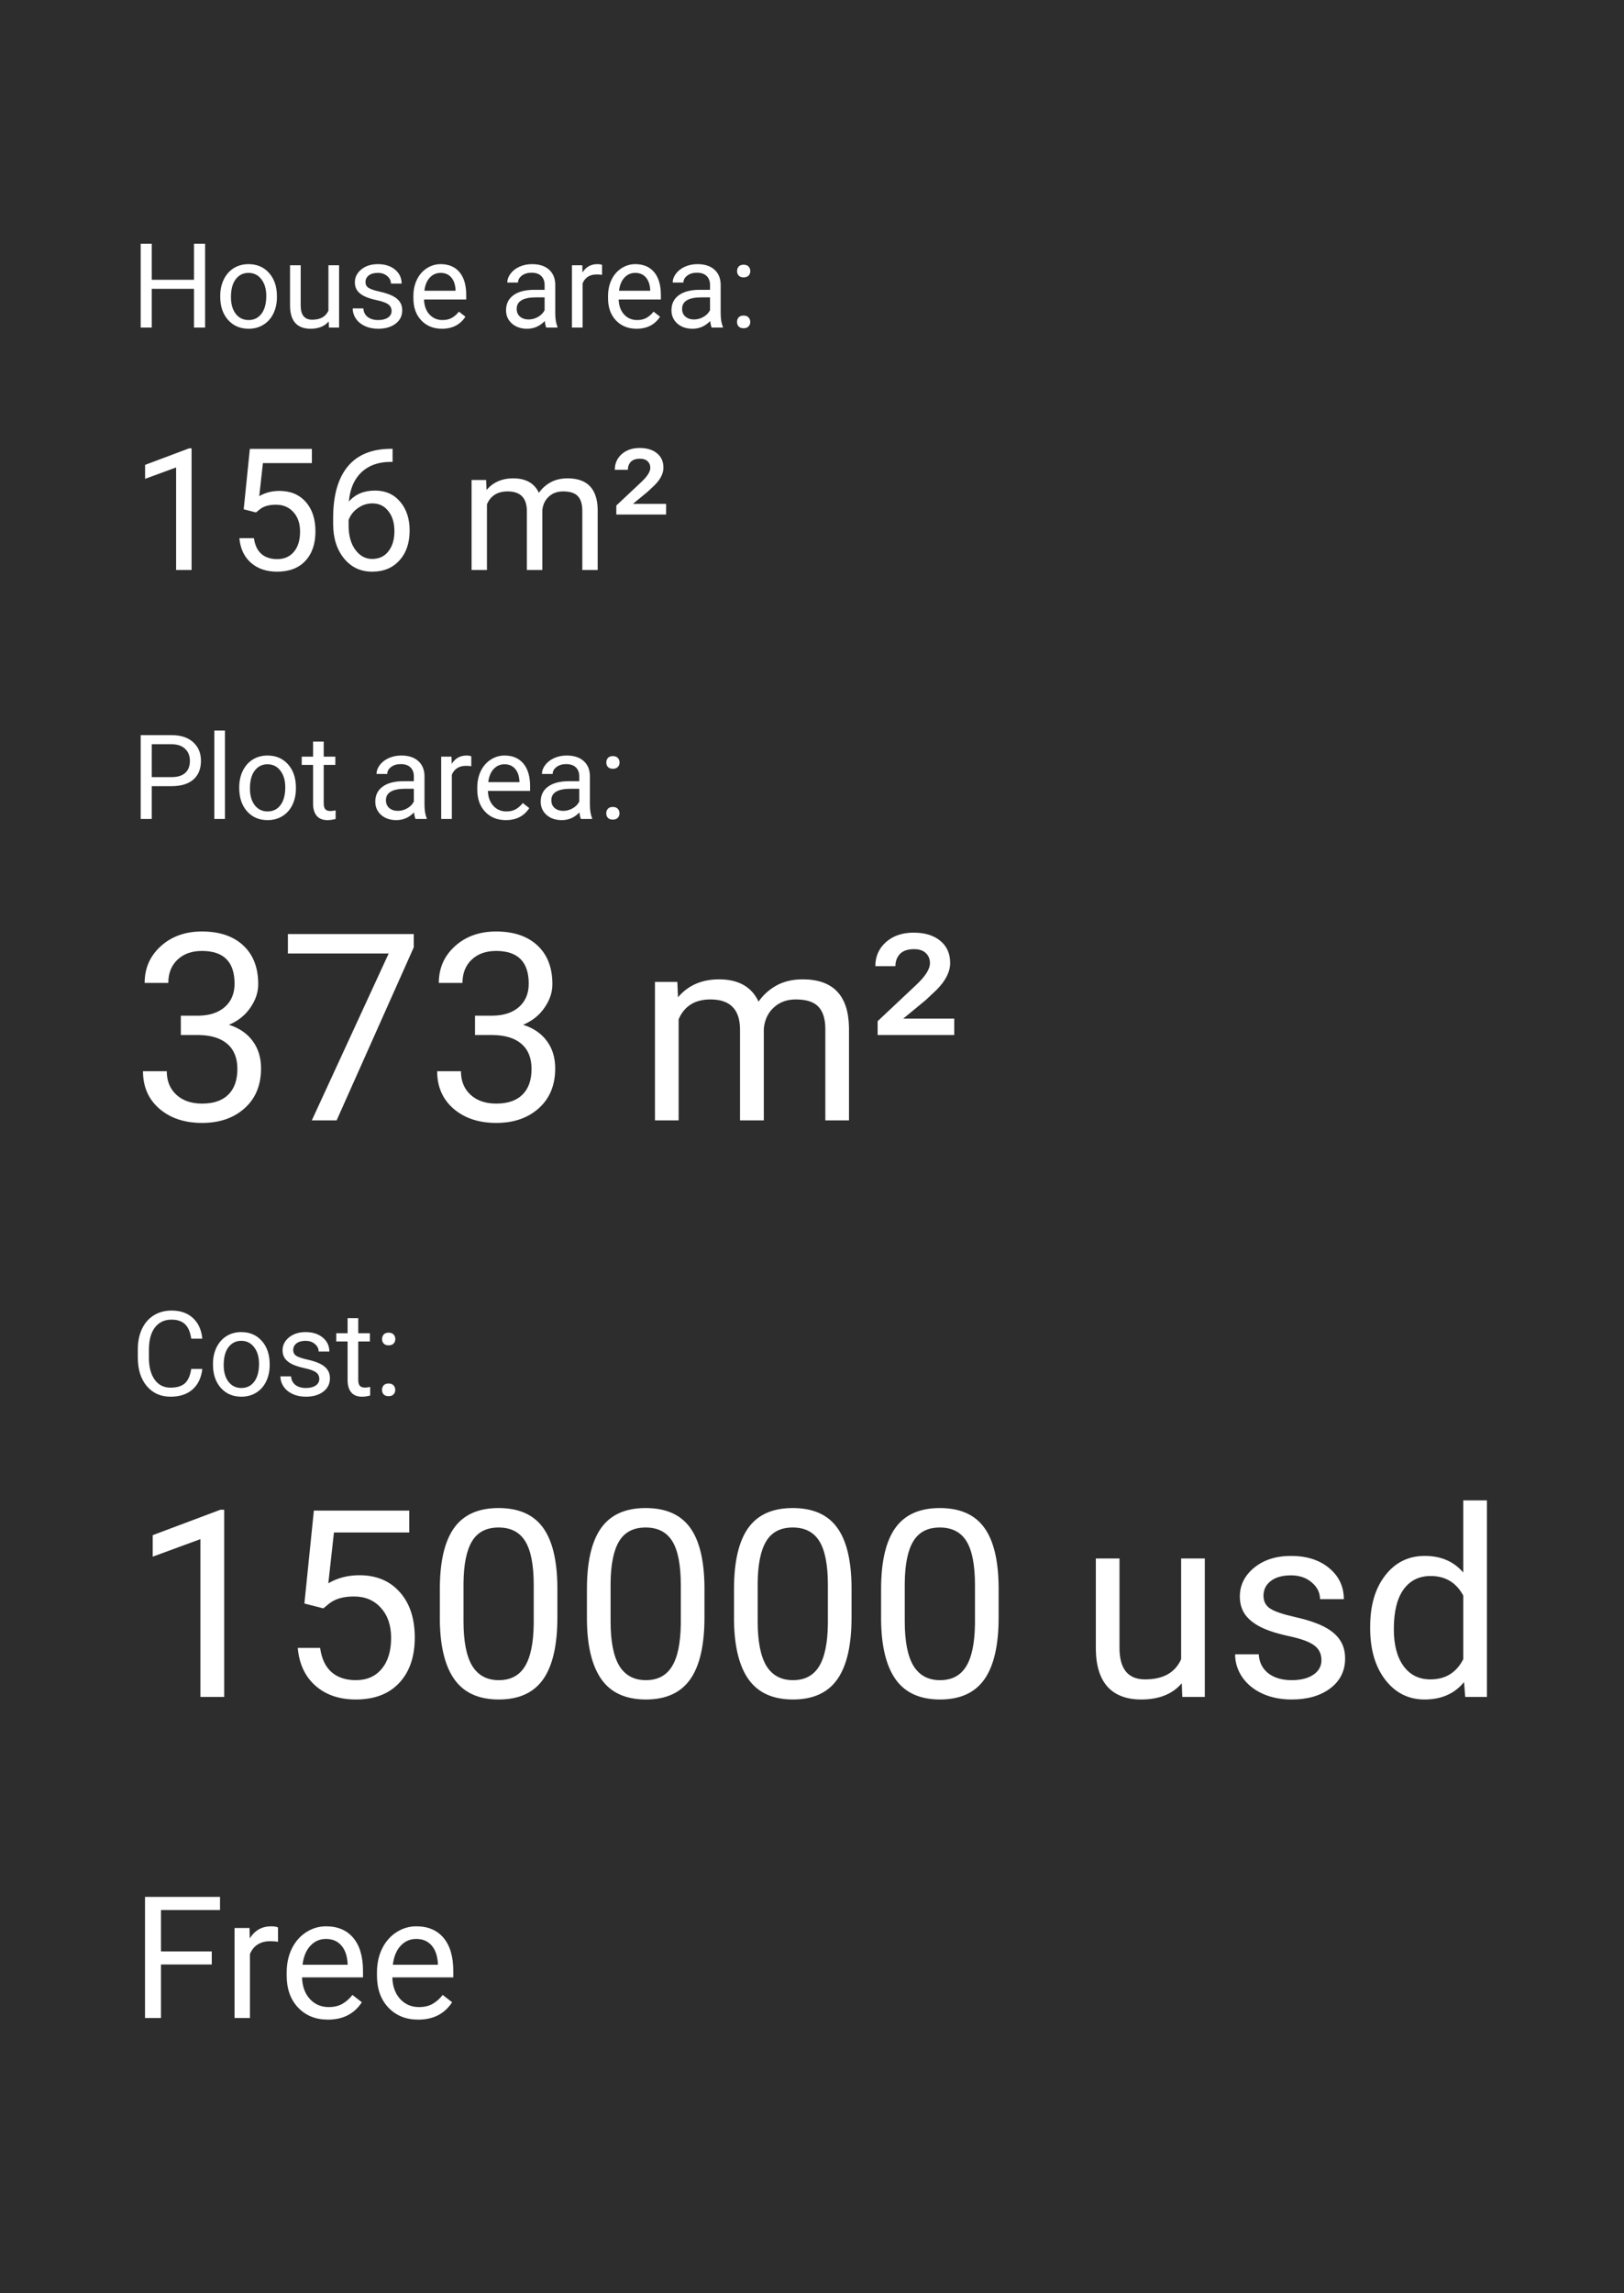 <?xml version="1.0" encoding="UTF-8"?> <svg xmlns="http://www.w3.org/2000/svg" width="248" height="350" viewBox="0 0 248 350" fill="none"><rect x="0" y="0" width="248" height="350" fill="#808080" stroke="none"/> <rect width="248" height="350" fill="black" fill-opacity="0.65"></rect> <path d="M29.255 87H26.894V71.347L22.158 73.086V70.953L28.887 68.427H29.255V87ZM37.215 77.732L38.154 68.516H47.625V70.686H40.148L39.589 75.727C40.495 75.193 41.523 74.927 42.674 74.927C44.358 74.927 45.695 75.485 46.685 76.603C47.676 77.711 48.171 79.213 48.171 81.109C48.171 83.014 47.655 84.516 46.622 85.616C45.598 86.708 44.163 87.254 42.318 87.254C40.685 87.254 39.352 86.801 38.319 85.895C37.287 84.99 36.699 83.737 36.555 82.138H38.776C38.92 83.196 39.297 83.995 39.906 84.537C40.516 85.07 41.32 85.337 42.318 85.337C43.41 85.337 44.265 84.965 44.883 84.22C45.509 83.475 45.822 82.447 45.822 81.135C45.822 79.899 45.484 78.909 44.807 78.164C44.138 77.411 43.245 77.034 42.128 77.034C41.104 77.034 40.3 77.258 39.716 77.707L39.094 78.215L37.215 77.732ZM59.952 68.503V70.496H59.52C57.692 70.53 56.237 71.072 55.153 72.121C54.07 73.171 53.444 74.647 53.274 76.552C54.248 75.435 55.577 74.876 57.261 74.876C58.869 74.876 60.151 75.443 61.107 76.577C62.072 77.711 62.555 79.175 62.555 80.97C62.555 82.874 62.034 84.397 60.993 85.54C59.961 86.683 58.573 87.254 56.829 87.254C55.06 87.254 53.626 86.577 52.525 85.223C51.425 83.86 50.875 82.108 50.875 79.967V79.065C50.875 75.663 51.599 73.065 53.046 71.27C54.502 69.468 56.664 68.545 59.533 68.503H59.952ZM56.867 76.831C56.063 76.831 55.323 77.072 54.645 77.555C53.968 78.037 53.499 78.642 53.236 79.37V80.233C53.236 81.757 53.579 82.984 54.265 83.915C54.95 84.846 55.805 85.311 56.829 85.311C57.887 85.311 58.717 84.922 59.317 84.144C59.927 83.365 60.231 82.345 60.231 81.084C60.231 79.814 59.922 78.79 59.305 78.012C58.695 77.225 57.883 76.831 56.867 76.831ZM74.234 73.264L74.298 74.787C75.305 73.602 76.663 73.01 78.373 73.01C80.294 73.01 81.602 73.746 82.296 75.219C82.753 74.559 83.345 74.025 84.073 73.619C84.81 73.213 85.677 73.01 86.676 73.01C89.689 73.01 91.221 74.605 91.272 77.796V87H88.923V77.936C88.923 76.954 88.699 76.222 88.25 75.739C87.801 75.248 87.048 75.003 85.99 75.003C85.118 75.003 84.395 75.265 83.819 75.79C83.244 76.306 82.909 77.005 82.816 77.885V87H80.455V77.999C80.455 76.002 79.478 75.003 77.522 75.003C75.982 75.003 74.928 75.659 74.361 76.971V87H72.013V73.264H74.234ZM101.72 78.532H94.115V77.161L97.924 73.581C98.846 72.718 99.308 71.994 99.308 71.41C99.308 70.995 99.172 70.661 98.901 70.407C98.63 70.145 98.241 70.014 97.733 70.014C97.099 70.014 96.629 70.174 96.324 70.496C96.028 70.818 95.88 71.22 95.88 71.702H93.887C93.887 70.737 94.238 69.942 94.94 69.315C95.651 68.689 96.565 68.376 97.683 68.376C98.8 68.376 99.684 68.647 100.336 69.189C100.988 69.722 101.313 70.454 101.313 71.385C101.313 72.265 100.861 73.158 99.955 74.064L98.889 75.066L96.654 76.907H101.72V78.532Z" fill="white"></path> <path d="M31.32 50H29.624V44.085H23.173V50H21.485V37.203H23.173V42.705H29.624V37.203H31.32V50ZM33.632 45.157C33.632 44.226 33.813 43.388 34.177 42.644C34.546 41.899 35.056 41.325 35.706 40.921C36.362 40.517 37.109 40.315 37.947 40.315C39.242 40.315 40.288 40.763 41.085 41.659C41.888 42.556 42.289 43.748 42.289 45.236V45.351C42.289 46.276 42.11 47.108 41.753 47.847C41.401 48.579 40.895 49.15 40.232 49.56C39.576 49.971 38.82 50.176 37.965 50.176C36.676 50.176 35.63 49.727 34.827 48.831C34.03 47.935 33.632 46.748 33.632 45.272V45.157ZM35.267 45.351C35.267 46.405 35.51 47.252 35.996 47.891C36.488 48.529 37.145 48.849 37.965 48.849C38.791 48.849 39.447 48.526 39.934 47.882C40.42 47.231 40.663 46.323 40.663 45.157C40.663 44.114 40.414 43.27 39.916 42.626C39.424 41.976 38.768 41.65 37.947 41.65C37.145 41.65 36.497 41.97 36.005 42.608C35.513 43.247 35.267 44.161 35.267 45.351ZM50.199 49.06C49.566 49.804 48.638 50.176 47.413 50.176C46.399 50.176 45.626 49.883 45.093 49.297C44.565 48.705 44.299 47.832 44.293 46.678V40.49H45.919V46.634C45.919 48.075 46.505 48.796 47.677 48.796C48.919 48.796 49.745 48.333 50.155 47.407V40.49H51.781V50H50.234L50.199 49.06ZM59.797 47.477C59.797 47.038 59.63 46.698 59.296 46.458C58.968 46.212 58.391 46.001 57.565 45.825C56.744 45.649 56.091 45.438 55.605 45.192C55.124 44.946 54.767 44.653 54.532 44.313C54.304 43.974 54.19 43.569 54.19 43.101C54.19 42.321 54.518 41.662 55.174 41.123C55.836 40.584 56.68 40.315 57.705 40.315C58.783 40.315 59.656 40.593 60.324 41.149C60.998 41.706 61.335 42.418 61.335 43.285H59.7C59.7 42.84 59.51 42.456 59.129 42.134C58.754 41.812 58.279 41.65 57.705 41.65C57.113 41.65 56.65 41.779 56.316 42.037C55.982 42.295 55.815 42.632 55.815 43.048C55.815 43.44 55.971 43.736 56.281 43.935C56.592 44.135 57.151 44.325 57.96 44.507C58.774 44.688 59.434 44.905 59.938 45.157C60.441 45.409 60.813 45.714 61.054 46.071C61.3 46.423 61.423 46.853 61.423 47.363C61.423 48.213 61.083 48.895 60.403 49.411C59.724 49.921 58.842 50.176 57.758 50.176C56.996 50.176 56.322 50.041 55.736 49.772C55.15 49.502 54.69 49.127 54.356 48.647C54.028 48.16 53.864 47.636 53.864 47.073H55.49C55.52 47.618 55.736 48.052 56.141 48.374C56.551 48.69 57.09 48.849 57.758 48.849C58.373 48.849 58.865 48.726 59.234 48.48C59.609 48.227 59.797 47.894 59.797 47.477ZM67.487 50.176C66.198 50.176 65.149 49.754 64.341 48.91C63.532 48.06 63.128 46.927 63.128 45.509V45.21C63.128 44.267 63.307 43.426 63.664 42.688C64.027 41.943 64.531 41.363 65.176 40.947C65.826 40.525 66.529 40.315 67.285 40.315C68.522 40.315 69.482 40.722 70.168 41.536C70.853 42.351 71.196 43.517 71.196 45.034V45.711H64.754C64.777 46.648 65.05 47.407 65.571 47.987C66.099 48.562 66.767 48.849 67.575 48.849C68.149 48.849 68.636 48.731 69.034 48.497C69.433 48.263 69.781 47.952 70.08 47.565L71.073 48.339C70.276 49.563 69.081 50.176 67.487 50.176ZM67.285 41.65C66.629 41.65 66.078 41.891 65.633 42.371C65.188 42.846 64.912 43.514 64.807 44.375H69.57V44.252C69.523 43.426 69.301 42.787 68.902 42.336C68.504 41.879 67.965 41.65 67.285 41.65ZM83.422 50C83.328 49.812 83.252 49.478 83.193 48.998C82.438 49.783 81.535 50.176 80.486 50.176C79.549 50.176 78.778 49.912 78.175 49.385C77.577 48.852 77.278 48.178 77.278 47.363C77.278 46.373 77.653 45.605 78.403 45.06C79.159 44.51 80.22 44.234 81.585 44.234H83.167V43.487C83.167 42.919 82.997 42.468 82.657 42.134C82.317 41.794 81.816 41.624 81.154 41.624C80.574 41.624 80.088 41.77 79.695 42.063C79.303 42.356 79.106 42.711 79.106 43.127H77.472C77.472 42.652 77.639 42.195 77.973 41.756C78.312 41.31 78.769 40.959 79.344 40.701C79.924 40.443 80.56 40.315 81.251 40.315C82.347 40.315 83.205 40.59 83.826 41.141C84.447 41.685 84.769 42.438 84.793 43.399V47.776C84.793 48.649 84.904 49.344 85.127 49.859V50H83.422ZM80.724 48.761C81.233 48.761 81.717 48.629 82.174 48.365C82.631 48.102 82.962 47.759 83.167 47.337V45.386H81.893C79.9 45.386 78.904 45.969 78.904 47.135C78.904 47.645 79.074 48.043 79.414 48.33C79.754 48.617 80.19 48.761 80.724 48.761ZM91.939 41.949C91.692 41.908 91.426 41.888 91.139 41.888C90.072 41.888 89.349 42.342 88.968 43.25V50H87.342V40.49H88.924L88.95 41.589C89.483 40.739 90.239 40.315 91.218 40.315C91.534 40.315 91.774 40.355 91.939 40.438V41.949ZM97.212 50.176C95.923 50.176 94.874 49.754 94.065 48.91C93.257 48.06 92.853 46.927 92.853 45.509V45.21C92.853 44.267 93.031 43.426 93.389 42.688C93.752 41.943 94.256 41.363 94.9 40.947C95.551 40.525 96.254 40.315 97.01 40.315C98.246 40.315 99.207 40.722 99.893 41.536C100.578 42.351 100.921 43.517 100.921 45.034V45.711H94.478C94.502 46.648 94.774 47.407 95.296 47.987C95.823 48.562 96.491 48.849 97.3 48.849C97.874 48.849 98.36 48.731 98.759 48.497C99.157 48.263 99.506 47.952 99.805 47.565L100.798 48.339C100.001 49.563 98.806 50.176 97.212 50.176ZM97.01 41.65C96.353 41.65 95.803 41.891 95.357 42.371C94.912 42.846 94.637 43.514 94.531 44.375H99.295V44.252C99.248 43.426 99.025 42.787 98.627 42.336C98.228 41.879 97.689 41.65 97.01 41.65ZM108.682 50C108.588 49.812 108.512 49.478 108.453 48.998C107.697 49.783 106.795 50.176 105.746 50.176C104.809 50.176 104.038 49.912 103.435 49.385C102.837 48.852 102.538 48.178 102.538 47.363C102.538 46.373 102.913 45.605 103.663 45.06C104.419 44.51 105.479 44.234 106.845 44.234H108.427V43.487C108.427 42.919 108.257 42.468 107.917 42.134C107.577 41.794 107.076 41.624 106.414 41.624C105.834 41.624 105.348 41.77 104.955 42.063C104.562 42.356 104.366 42.711 104.366 43.127H102.731C102.731 42.652 102.898 42.195 103.232 41.756C103.572 41.31 104.029 40.959 104.604 40.701C105.184 40.443 105.819 40.315 106.511 40.315C107.606 40.315 108.465 40.59 109.086 41.141C109.707 41.685 110.029 42.438 110.053 43.399V47.776C110.053 48.649 110.164 49.344 110.387 49.859V50H108.682ZM105.983 48.761C106.493 48.761 106.977 48.629 107.434 48.365C107.891 48.102 108.222 47.759 108.427 47.337V45.386H107.152C105.16 45.386 104.164 45.969 104.164 47.135C104.164 47.645 104.334 48.043 104.674 48.33C105.014 48.617 105.45 48.761 105.983 48.761ZM112.549 49.148C112.549 48.866 112.631 48.632 112.795 48.444C112.965 48.257 113.217 48.163 113.551 48.163C113.885 48.163 114.137 48.257 114.307 48.444C114.482 48.632 114.57 48.866 114.57 49.148C114.57 49.417 114.482 49.643 114.307 49.824C114.137 50.006 113.885 50.097 113.551 50.097C113.217 50.097 112.965 50.006 112.795 49.824C112.631 49.643 112.549 49.417 112.549 49.148ZM112.558 41.387C112.558 41.105 112.64 40.871 112.804 40.684C112.974 40.496 113.226 40.402 113.56 40.402C113.894 40.402 114.146 40.496 114.315 40.684C114.491 40.871 114.579 41.105 114.579 41.387C114.579 41.656 114.491 41.882 114.315 42.063C114.146 42.245 113.894 42.336 113.56 42.336C113.226 42.336 112.974 42.245 112.804 42.063C112.64 41.882 112.558 41.656 112.558 41.387Z" fill="white"></path> <path d="M27.617 155.023H30.332C32.038 154.997 33.379 154.548 34.355 153.676C35.332 152.803 35.82 151.625 35.82 150.141C35.82 146.807 34.16 145.141 30.84 145.141C29.277 145.141 28.027 145.59 27.09 146.488C26.165 147.374 25.703 148.552 25.703 150.023H22.09C22.09 147.771 22.91 145.902 24.551 144.418C26.204 142.921 28.301 142.172 30.84 142.172C33.522 142.172 35.625 142.882 37.148 144.301C38.672 145.72 39.434 147.693 39.434 150.219C39.434 151.456 39.03 152.654 38.223 153.812C37.428 154.971 36.341 155.837 34.961 156.41C36.523 156.905 37.728 157.725 38.574 158.871C39.434 160.017 39.863 161.417 39.863 163.07C39.863 165.622 39.03 167.647 37.363 169.145C35.697 170.642 33.529 171.391 30.859 171.391C28.19 171.391 26.016 170.668 24.336 169.223C22.669 167.777 21.836 165.87 21.836 163.5H25.469C25.469 164.997 25.957 166.195 26.934 167.094C27.91 167.992 29.219 168.441 30.859 168.441C32.604 168.441 33.939 167.986 34.863 167.074C35.788 166.163 36.25 164.854 36.25 163.148C36.25 161.495 35.742 160.225 34.727 159.34C33.711 158.454 32.246 157.999 30.332 157.973H27.617V155.023ZM63.184 144.594L51.406 171H47.617L59.355 145.531H43.965V142.562H63.184V144.594ZM72.539 155.023H75.254C76.96 154.997 78.301 154.548 79.277 153.676C80.254 152.803 80.742 151.625 80.742 150.141C80.742 146.807 79.082 145.141 75.762 145.141C74.199 145.141 72.949 145.59 72.012 146.488C71.087 147.374 70.625 148.552 70.625 150.023H67.012C67.012 147.771 67.832 145.902 69.473 144.418C71.126 142.921 73.223 142.172 75.762 142.172C78.444 142.172 80.547 142.882 82.07 144.301C83.594 145.72 84.356 147.693 84.356 150.219C84.356 151.456 83.952 152.654 83.144 153.812C82.35 154.971 81.263 155.837 79.883 156.41C81.445 156.905 82.65 157.725 83.496 158.871C84.356 160.017 84.785 161.417 84.785 163.07C84.785 165.622 83.952 167.647 82.285 169.145C80.618 170.642 78.451 171.391 75.781 171.391C73.112 171.391 70.938 170.668 69.258 169.223C67.591 167.777 66.758 165.87 66.758 163.5H70.391C70.391 164.997 70.879 166.195 71.856 167.094C72.832 167.992 74.141 168.441 75.781 168.441C77.526 168.441 78.861 167.986 79.785 167.074C80.71 166.163 81.172 164.854 81.172 163.148C81.172 161.495 80.664 160.225 79.648 159.34C78.633 158.454 77.168 157.999 75.254 157.973H72.539V155.023ZM103.438 149.867L103.535 152.211C105.085 150.388 107.174 149.477 109.805 149.477C112.76 149.477 114.772 150.609 115.84 152.875C116.543 151.859 117.454 151.039 118.574 150.414C119.707 149.789 121.042 149.477 122.578 149.477C127.214 149.477 129.57 151.931 129.648 156.84V171H126.035V157.055C126.035 155.544 125.69 154.418 125 153.676C124.31 152.921 123.151 152.543 121.523 152.543C120.182 152.543 119.069 152.947 118.184 153.754C117.298 154.548 116.784 155.622 116.641 156.977V171H113.008V157.152C113.008 154.079 111.504 152.543 108.496 152.543C106.126 152.543 104.505 153.552 103.633 155.57V171H100.02V149.867H103.438ZM145.723 157.973H134.023V155.863L139.883 150.355C141.302 149.027 142.012 147.914 142.012 147.016C142.012 146.378 141.803 145.863 141.387 145.473C140.97 145.069 140.371 144.867 139.59 144.867C138.613 144.867 137.891 145.115 137.422 145.609C136.966 146.104 136.738 146.723 136.738 147.465H133.672C133.672 145.98 134.212 144.757 135.293 143.793C136.387 142.829 137.793 142.348 139.512 142.348C141.23 142.348 142.591 142.764 143.594 143.598C144.596 144.418 145.098 145.544 145.098 146.977C145.098 148.331 144.401 149.704 143.008 151.098L141.367 152.641L137.93 155.473H145.723V157.973Z" fill="white"></path> <path d="M23.173 119.99V125H21.485V112.203H26.205C27.605 112.203 28.701 112.561 29.492 113.275C30.289 113.99 30.688 114.937 30.688 116.114C30.688 117.356 30.298 118.314 29.519 118.988C28.745 119.656 27.635 119.99 26.188 119.99H23.173ZM23.173 118.61H26.205C27.107 118.61 27.799 118.399 28.279 117.978C28.76 117.55 29 116.935 29 116.132C29 115.37 28.76 114.761 28.279 114.304C27.799 113.847 27.14 113.609 26.302 113.592H23.173V118.61ZM34.352 125H32.727V111.5H34.352V125ZM36.532 120.157C36.532 119.226 36.714 118.388 37.077 117.644C37.446 116.899 37.956 116.325 38.606 115.921C39.263 115.517 40.01 115.314 40.848 115.314C42.143 115.314 43.188 115.763 43.985 116.659C44.788 117.556 45.19 118.748 45.19 120.236V120.351C45.19 121.276 45.011 122.108 44.653 122.847C44.302 123.579 43.795 124.15 43.133 124.561C42.477 124.971 41.721 125.176 40.865 125.176C39.576 125.176 38.53 124.728 37.727 123.831C36.931 122.935 36.532 121.748 36.532 120.271V120.157ZM38.167 120.351C38.167 121.405 38.41 122.252 38.897 122.891C39.389 123.529 40.045 123.849 40.865 123.849C41.691 123.849 42.348 123.526 42.834 122.882C43.32 122.231 43.563 121.323 43.563 120.157C43.563 119.114 43.315 118.271 42.816 117.626C42.324 116.976 41.668 116.65 40.848 116.65C40.045 116.65 39.398 116.97 38.905 117.608C38.413 118.247 38.167 119.161 38.167 120.351ZM49.435 113.188V115.49H51.21V116.747H49.435V122.645C49.435 123.025 49.514 123.312 49.672 123.506C49.83 123.693 50.1 123.787 50.48 123.787C50.668 123.787 50.926 123.752 51.254 123.682V125C50.826 125.117 50.41 125.176 50.006 125.176C49.279 125.176 48.731 124.956 48.362 124.517C47.993 124.077 47.809 123.453 47.809 122.645V116.747H46.077V115.49H47.809V113.188H49.435ZM63.453 125C63.359 124.812 63.283 124.479 63.225 123.998C62.469 124.783 61.566 125.176 60.518 125.176C59.58 125.176 58.81 124.912 58.206 124.385C57.608 123.852 57.31 123.178 57.31 122.363C57.31 121.373 57.685 120.605 58.435 120.061C59.19 119.51 60.251 119.234 61.616 119.234H63.198V118.487C63.198 117.919 63.028 117.468 62.688 117.134C62.349 116.794 61.848 116.624 61.185 116.624C60.605 116.624 60.119 116.771 59.727 117.063C59.334 117.356 59.138 117.711 59.138 118.127H57.503C57.503 117.652 57.67 117.195 58.004 116.756C58.344 116.311 58.801 115.959 59.375 115.701C59.955 115.443 60.591 115.314 61.282 115.314C62.378 115.314 63.236 115.59 63.857 116.141C64.478 116.686 64.801 117.438 64.824 118.399V122.776C64.824 123.649 64.936 124.344 65.158 124.859V125H63.453ZM60.755 123.761C61.265 123.761 61.748 123.629 62.205 123.365C62.662 123.102 62.993 122.759 63.198 122.337V120.386H61.924C59.932 120.386 58.935 120.969 58.935 122.135C58.935 122.645 59.105 123.043 59.445 123.33C59.785 123.617 60.222 123.761 60.755 123.761ZM71.97 116.949C71.724 116.908 71.457 116.888 71.17 116.888C70.103 116.888 69.38 117.342 68.999 118.25V125H67.373V115.49H68.955L68.981 116.589C69.515 115.739 70.27 115.314 71.249 115.314C71.565 115.314 71.806 115.355 71.97 115.438V116.949ZM77.243 125.176C75.954 125.176 74.905 124.754 74.097 123.91C73.288 123.061 72.884 121.927 72.884 120.509V120.21C72.884 119.267 73.062 118.426 73.42 117.688C73.783 116.943 74.287 116.363 74.932 115.947C75.582 115.525 76.285 115.314 77.041 115.314C78.277 115.314 79.238 115.722 79.924 116.536C80.609 117.351 80.952 118.517 80.952 120.034V120.711H74.51C74.533 121.648 74.806 122.407 75.327 122.987C75.855 123.562 76.522 123.849 77.331 123.849C77.905 123.849 78.392 123.731 78.79 123.497C79.189 123.263 79.537 122.952 79.836 122.565L80.829 123.339C80.032 124.563 78.837 125.176 77.243 125.176ZM77.041 116.65C76.385 116.65 75.834 116.891 75.389 117.371C74.943 117.846 74.668 118.514 74.562 119.375H79.326V119.252C79.279 118.426 79.057 117.787 78.658 117.336C78.26 116.879 77.721 116.65 77.041 116.65ZM88.713 125C88.619 124.812 88.543 124.479 88.484 123.998C87.728 124.783 86.826 125.176 85.777 125.176C84.84 125.176 84.069 124.912 83.466 124.385C82.868 123.852 82.569 123.178 82.569 122.363C82.569 121.373 82.944 120.605 83.694 120.061C84.45 119.51 85.511 119.234 86.876 119.234H88.458V118.487C88.458 117.919 88.288 117.468 87.948 117.134C87.608 116.794 87.107 116.624 86.445 116.624C85.865 116.624 85.379 116.771 84.986 117.063C84.594 117.356 84.397 117.711 84.397 118.127H82.763C82.763 117.652 82.93 117.195 83.264 116.756C83.603 116.311 84.061 115.959 84.635 115.701C85.215 115.443 85.851 115.314 86.542 115.314C87.638 115.314 88.496 115.59 89.117 116.141C89.738 116.686 90.061 117.438 90.084 118.399V122.776C90.084 123.649 90.195 124.344 90.418 124.859V125H88.713ZM86.015 123.761C86.524 123.761 87.008 123.629 87.465 123.365C87.922 123.102 88.253 122.759 88.458 122.337V120.386H87.184C85.191 120.386 84.195 120.969 84.195 122.135C84.195 122.645 84.365 123.043 84.705 123.33C85.045 123.617 85.481 123.761 86.015 123.761ZM92.58 124.147C92.58 123.866 92.662 123.632 92.826 123.444C92.996 123.257 93.248 123.163 93.582 123.163C93.916 123.163 94.168 123.257 94.338 123.444C94.514 123.632 94.602 123.866 94.602 124.147C94.602 124.417 94.514 124.643 94.338 124.824C94.168 125.006 93.916 125.097 93.582 125.097C93.248 125.097 92.996 125.006 92.826 124.824C92.662 124.643 92.58 124.417 92.58 124.147ZM92.589 116.387C92.589 116.105 92.671 115.871 92.835 115.684C93.005 115.496 93.257 115.402 93.591 115.402C93.925 115.402 94.177 115.496 94.347 115.684C94.522 115.871 94.61 116.105 94.61 116.387C94.61 116.656 94.522 116.882 94.347 117.063C94.177 117.245 93.925 117.336 93.591 117.336C93.257 117.336 93.005 117.245 92.835 117.063C92.671 116.882 92.589 116.656 92.589 116.387Z" fill="white"></path> <path d="M34.238 259H30.605V234.918L23.32 237.594V234.312L33.672 230.426H34.238V259ZM46.484 244.742L47.93 230.562H62.5V233.902H50.996L50.137 241.656C51.53 240.836 53.112 240.426 54.883 240.426C57.474 240.426 59.531 241.285 61.055 243.004C62.578 244.71 63.34 247.021 63.34 249.938C63.34 252.867 62.546 255.178 60.957 256.871C59.382 258.551 57.175 259.391 54.336 259.391C51.823 259.391 49.772 258.694 48.184 257.301C46.595 255.908 45.69 253.98 45.469 251.52H48.887C49.108 253.147 49.688 254.378 50.625 255.211C51.562 256.031 52.8 256.441 54.336 256.441C56.016 256.441 57.331 255.868 58.281 254.723C59.245 253.577 59.727 251.995 59.727 249.977C59.727 248.076 59.206 246.552 58.164 245.406C57.135 244.247 55.762 243.668 54.043 243.668C52.467 243.668 51.23 244.013 50.332 244.703L49.375 245.484L46.484 244.742ZM85.117 246.871C85.117 251.103 84.394 254.247 82.949 256.305C81.504 258.362 79.245 259.391 76.172 259.391C73.138 259.391 70.892 258.388 69.434 256.383C67.975 254.365 67.22 251.357 67.168 247.359V242.535C67.168 238.355 67.891 235.25 69.336 233.219C70.781 231.188 73.047 230.172 76.133 230.172C79.193 230.172 81.445 231.155 82.891 233.121C84.336 235.074 85.078 238.095 85.117 242.184V246.871ZM81.504 241.93C81.504 238.87 81.074 236.643 80.215 235.25C79.356 233.844 77.995 233.141 76.133 233.141C74.284 233.141 72.936 233.837 72.09 235.23C71.243 236.624 70.807 238.766 70.781 241.656V247.438C70.781 250.51 71.224 252.783 72.109 254.254C73.008 255.712 74.362 256.441 76.172 256.441C77.956 256.441 79.277 255.751 80.137 254.371C81.009 252.991 81.465 250.816 81.504 247.848V241.93ZM107.578 246.871C107.578 251.103 106.855 254.247 105.41 256.305C103.965 258.362 101.706 259.391 98.633 259.391C95.599 259.391 93.353 258.388 91.894 256.383C90.436 254.365 89.681 251.357 89.629 247.359V242.535C89.629 238.355 90.352 235.25 91.797 233.219C93.242 231.188 95.508 230.172 98.594 230.172C101.654 230.172 103.906 231.155 105.352 233.121C106.797 235.074 107.539 238.095 107.578 242.184V246.871ZM103.965 241.93C103.965 238.87 103.535 236.643 102.676 235.25C101.816 233.844 100.456 233.141 98.594 233.141C96.745 233.141 95.397 233.837 94.551 235.23C93.704 236.624 93.268 238.766 93.242 241.656V247.438C93.242 250.51 93.685 252.783 94.57 254.254C95.469 255.712 96.823 256.441 98.633 256.441C100.417 256.441 101.738 255.751 102.598 254.371C103.47 252.991 103.926 250.816 103.965 247.848V241.93ZM130.039 246.871C130.039 251.103 129.316 254.247 127.871 256.305C126.426 258.362 124.167 259.391 121.094 259.391C118.06 259.391 115.814 258.388 114.355 256.383C112.897 254.365 112.142 251.357 112.09 247.359V242.535C112.09 238.355 112.812 235.25 114.258 233.219C115.703 231.188 117.969 230.172 121.055 230.172C124.115 230.172 126.367 231.155 127.812 233.121C129.258 235.074 130 238.095 130.039 242.184V246.871ZM126.426 241.93C126.426 238.87 125.996 236.643 125.137 235.25C124.277 233.844 122.917 233.141 121.055 233.141C119.206 233.141 117.858 233.837 117.012 235.23C116.165 236.624 115.729 238.766 115.703 241.656V247.438C115.703 250.51 116.146 252.783 117.031 254.254C117.93 255.712 119.284 256.441 121.094 256.441C122.878 256.441 124.199 255.751 125.059 254.371C125.931 252.991 126.387 250.816 126.426 247.848V241.93ZM152.5 246.871C152.5 251.103 151.777 254.247 150.332 256.305C148.887 258.362 146.628 259.391 143.555 259.391C140.521 259.391 138.275 258.388 136.816 256.383C135.358 254.365 134.603 251.357 134.551 247.359V242.535C134.551 238.355 135.273 235.25 136.719 233.219C138.164 231.188 140.43 230.172 143.516 230.172C146.576 230.172 148.828 231.155 150.273 233.121C151.719 235.074 152.461 238.095 152.5 242.184V246.871ZM148.887 241.93C148.887 238.87 148.457 236.643 147.598 235.25C146.738 233.844 145.378 233.141 143.516 233.141C141.667 233.141 140.319 233.837 139.473 235.23C138.626 236.624 138.19 238.766 138.164 241.656V247.438C138.164 250.51 138.607 252.783 139.492 254.254C140.391 255.712 141.745 256.441 143.555 256.441C145.339 256.441 146.66 255.751 147.52 254.371C148.392 252.991 148.848 250.816 148.887 247.848V241.93ZM180.469 256.91C179.062 258.564 176.999 259.391 174.277 259.391C172.025 259.391 170.306 258.74 169.121 257.438C167.949 256.122 167.357 254.182 167.344 251.617V237.867H170.957V251.52C170.957 254.723 172.259 256.324 174.863 256.324C177.624 256.324 179.46 255.296 180.371 253.238V237.867H183.984V259H180.547L180.469 256.91ZM201.797 253.395C201.797 252.418 201.426 251.663 200.684 251.129C199.954 250.582 198.672 250.113 196.836 249.723C195.013 249.332 193.561 248.863 192.48 248.316C191.413 247.77 190.618 247.118 190.098 246.363C189.59 245.608 189.336 244.71 189.336 243.668C189.336 241.936 190.065 240.471 191.523 239.273C192.995 238.076 194.87 237.477 197.148 237.477C199.544 237.477 201.484 238.095 202.969 239.332C204.466 240.569 205.215 242.151 205.215 244.078H201.582C201.582 243.089 201.159 242.236 200.312 241.52C199.479 240.803 198.424 240.445 197.148 240.445C195.833 240.445 194.805 240.732 194.062 241.305C193.32 241.878 192.949 242.626 192.949 243.551C192.949 244.423 193.294 245.081 193.984 245.523C194.674 245.966 195.918 246.389 197.715 246.793C199.525 247.197 200.99 247.678 202.109 248.238C203.229 248.798 204.056 249.475 204.59 250.27C205.137 251.051 205.41 252.008 205.41 253.141C205.41 255.029 204.655 256.546 203.145 257.691C201.634 258.824 199.674 259.391 197.266 259.391C195.573 259.391 194.076 259.091 192.773 258.492C191.471 257.893 190.449 257.06 189.707 255.992C188.978 254.911 188.613 253.746 188.613 252.496H192.227C192.292 253.707 192.773 254.671 193.672 255.387C194.583 256.09 195.781 256.441 197.266 256.441C198.633 256.441 199.727 256.168 200.547 255.621C201.38 255.061 201.797 254.319 201.797 253.395ZM209.238 248.258C209.238 245.016 210.007 242.411 211.543 240.445C213.079 238.466 215.091 237.477 217.578 237.477C220.052 237.477 222.012 238.323 223.457 240.016V229H227.07V259H223.75L223.574 256.734C222.129 258.505 220.117 259.391 217.539 259.391C215.091 259.391 213.092 258.388 211.543 256.383C210.007 254.378 209.238 251.76 209.238 248.531V248.258ZM212.852 248.668C212.852 251.064 213.346 252.939 214.336 254.293C215.326 255.647 216.693 256.324 218.438 256.324C220.729 256.324 222.402 255.296 223.457 253.238V243.531C222.376 241.539 220.716 240.543 218.477 240.543C216.706 240.543 215.326 241.227 214.336 242.594C213.346 243.961 212.852 245.986 212.852 248.668Z" fill="white"></path> <path d="M30.898 208.939C30.74 210.293 30.239 211.339 29.395 212.077C28.558 212.81 27.441 213.176 26.047 213.176C24.535 213.176 23.322 212.634 22.408 211.55C21.5 210.466 21.046 209.016 21.046 207.199V205.969C21.046 204.779 21.257 203.733 21.679 202.831C22.106 201.929 22.71 201.237 23.489 200.757C24.269 200.271 25.171 200.027 26.196 200.027C27.556 200.027 28.645 200.408 29.466 201.17C30.286 201.926 30.764 202.975 30.898 204.316H29.202C29.056 203.297 28.736 202.559 28.244 202.102C27.758 201.645 27.075 201.416 26.196 201.416C25.118 201.416 24.271 201.814 23.656 202.611C23.047 203.408 22.742 204.542 22.742 206.013V207.252C22.742 208.641 23.032 209.745 23.612 210.565C24.192 211.386 25.004 211.796 26.047 211.796C26.984 211.796 27.702 211.585 28.2 211.163C28.704 210.735 29.038 209.994 29.202 208.939H30.898ZM32.524 208.157C32.524 207.226 32.706 206.388 33.069 205.644C33.438 204.899 33.948 204.325 34.599 203.921C35.255 203.517 36.002 203.314 36.84 203.314C38.135 203.314 39.181 203.763 39.977 204.659C40.78 205.556 41.182 206.748 41.182 208.236V208.351C41.182 209.276 41.003 210.108 40.645 210.847C40.294 211.579 39.787 212.15 39.125 212.561C38.469 212.971 37.713 213.176 36.857 213.176C35.568 213.176 34.523 212.728 33.72 211.831C32.923 210.935 32.524 209.748 32.524 208.271V208.157ZM34.159 208.351C34.159 209.405 34.402 210.252 34.889 210.891C35.381 211.529 36.037 211.849 36.857 211.849C37.684 211.849 38.34 211.526 38.826 210.882C39.312 210.231 39.556 209.323 39.556 208.157C39.556 207.114 39.307 206.271 38.809 205.626C38.316 204.976 37.66 204.65 36.84 204.65C36.037 204.65 35.39 204.97 34.898 205.608C34.405 206.247 34.159 207.161 34.159 208.351ZM48.758 210.478C48.758 210.038 48.591 209.698 48.257 209.458C47.929 209.212 47.352 209.001 46.525 208.825C45.705 208.649 45.052 208.438 44.565 208.192C44.085 207.946 43.727 207.653 43.493 207.313C43.265 206.974 43.15 206.569 43.15 206.101C43.15 205.321 43.478 204.662 44.135 204.123C44.797 203.584 45.641 203.314 46.666 203.314C47.744 203.314 48.617 203.593 49.285 204.149C49.959 204.706 50.296 205.418 50.296 206.285H48.661C48.661 205.84 48.471 205.456 48.09 205.134C47.715 204.812 47.24 204.65 46.666 204.65C46.074 204.65 45.611 204.779 45.277 205.037C44.943 205.295 44.776 205.632 44.776 206.048C44.776 206.44 44.932 206.736 45.242 206.936C45.553 207.135 46.112 207.325 46.921 207.507C47.735 207.688 48.395 207.905 48.898 208.157C49.402 208.409 49.774 208.714 50.015 209.071C50.261 209.423 50.384 209.854 50.384 210.363C50.384 211.213 50.044 211.896 49.364 212.411C48.685 212.921 47.803 213.176 46.719 213.176C45.957 213.176 45.283 213.041 44.697 212.771C44.111 212.502 43.651 212.127 43.317 211.646C42.989 211.16 42.825 210.636 42.825 210.073H44.451C44.48 210.618 44.697 211.052 45.102 211.374C45.512 211.69 46.051 211.849 46.719 211.849C47.334 211.849 47.826 211.726 48.195 211.479C48.57 211.228 48.758 210.894 48.758 210.478ZM54.708 201.188V203.49H56.483V204.747H54.708V210.645C54.708 211.025 54.787 211.312 54.945 211.506C55.103 211.693 55.373 211.787 55.754 211.787C55.941 211.787 56.199 211.752 56.527 211.682V213C56.1 213.117 55.684 213.176 55.279 213.176C54.553 213.176 54.005 212.956 53.636 212.517C53.267 212.077 53.082 211.453 53.082 210.645V204.747H51.351V203.49H53.082V201.188H54.708ZM58.338 212.147C58.338 211.866 58.42 211.632 58.584 211.444C58.754 211.257 59.006 211.163 59.34 211.163C59.674 211.163 59.926 211.257 60.096 211.444C60.272 211.632 60.359 211.866 60.359 212.147C60.359 212.417 60.272 212.643 60.096 212.824C59.926 213.006 59.674 213.097 59.34 213.097C59.006 213.097 58.754 213.006 58.584 212.824C58.42 212.643 58.338 212.417 58.338 212.147ZM58.347 204.387C58.347 204.105 58.429 203.871 58.593 203.684C58.763 203.496 59.015 203.402 59.349 203.402C59.683 203.402 59.935 203.496 60.105 203.684C60.28 203.871 60.368 204.105 60.368 204.387C60.368 204.656 60.28 204.882 60.105 205.063C59.935 205.245 59.683 205.336 59.349 205.336C59.015 205.336 58.763 205.245 58.593 205.063C58.429 204.882 58.347 204.656 58.347 204.387Z" fill="white"></path> <path d="M32.34 299.837H24.583V308H22.145V289.516H33.597V291.521H24.583V297.844H32.34V299.837ZM42.458 296.371C42.102 296.312 41.717 296.282 41.303 296.282C39.762 296.282 38.717 296.938 38.167 298.25V308H35.818V294.264H38.103L38.142 295.851C38.912 294.623 40.004 294.01 41.417 294.01C41.874 294.01 42.221 294.069 42.458 294.188V296.371ZM50.075 308.254C48.213 308.254 46.698 307.645 45.53 306.426C44.362 305.199 43.778 303.561 43.778 301.513V301.081C43.778 299.718 44.036 298.504 44.553 297.438C45.078 296.363 45.805 295.525 46.736 294.924C47.676 294.314 48.691 294.01 49.783 294.01C51.569 294.01 52.957 294.598 53.947 295.774C54.938 296.951 55.433 298.635 55.433 300.827V301.805H46.127C46.161 303.159 46.554 304.255 47.308 305.093C48.069 305.922 49.034 306.337 50.202 306.337C51.032 306.337 51.734 306.168 52.31 305.829C52.885 305.491 53.389 305.042 53.82 304.483L55.255 305.601C54.104 307.369 52.377 308.254 50.075 308.254ZM49.783 295.939C48.835 295.939 48.04 296.286 47.397 296.98C46.753 297.666 46.355 298.631 46.203 299.875H53.084V299.697C53.016 298.504 52.695 297.581 52.119 296.93C51.544 296.27 50.765 295.939 49.783 295.939ZM63.862 308.254C62 308.254 60.485 307.645 59.317 306.426C58.149 305.199 57.565 303.561 57.565 301.513V301.081C57.565 299.718 57.824 298.504 58.34 297.438C58.865 296.363 59.592 295.525 60.523 294.924C61.463 294.314 62.478 294.01 63.57 294.01C65.356 294.01 66.744 294.598 67.734 295.774C68.725 296.951 69.22 298.635 69.22 300.827V301.805H59.914C59.948 303.159 60.342 304.255 61.095 305.093C61.856 305.922 62.821 306.337 63.989 306.337C64.819 306.337 65.521 306.168 66.097 305.829C66.672 305.491 67.176 305.042 67.607 304.483L69.042 305.601C67.891 307.369 66.164 308.254 63.862 308.254ZM63.57 295.939C62.622 295.939 61.827 296.286 61.184 296.98C60.54 297.666 60.143 298.631 59.99 299.875H66.871V299.697C66.803 298.504 66.482 297.581 65.906 296.93C65.331 296.27 64.552 295.939 63.57 295.939Z" fill="white"></path> </svg> 